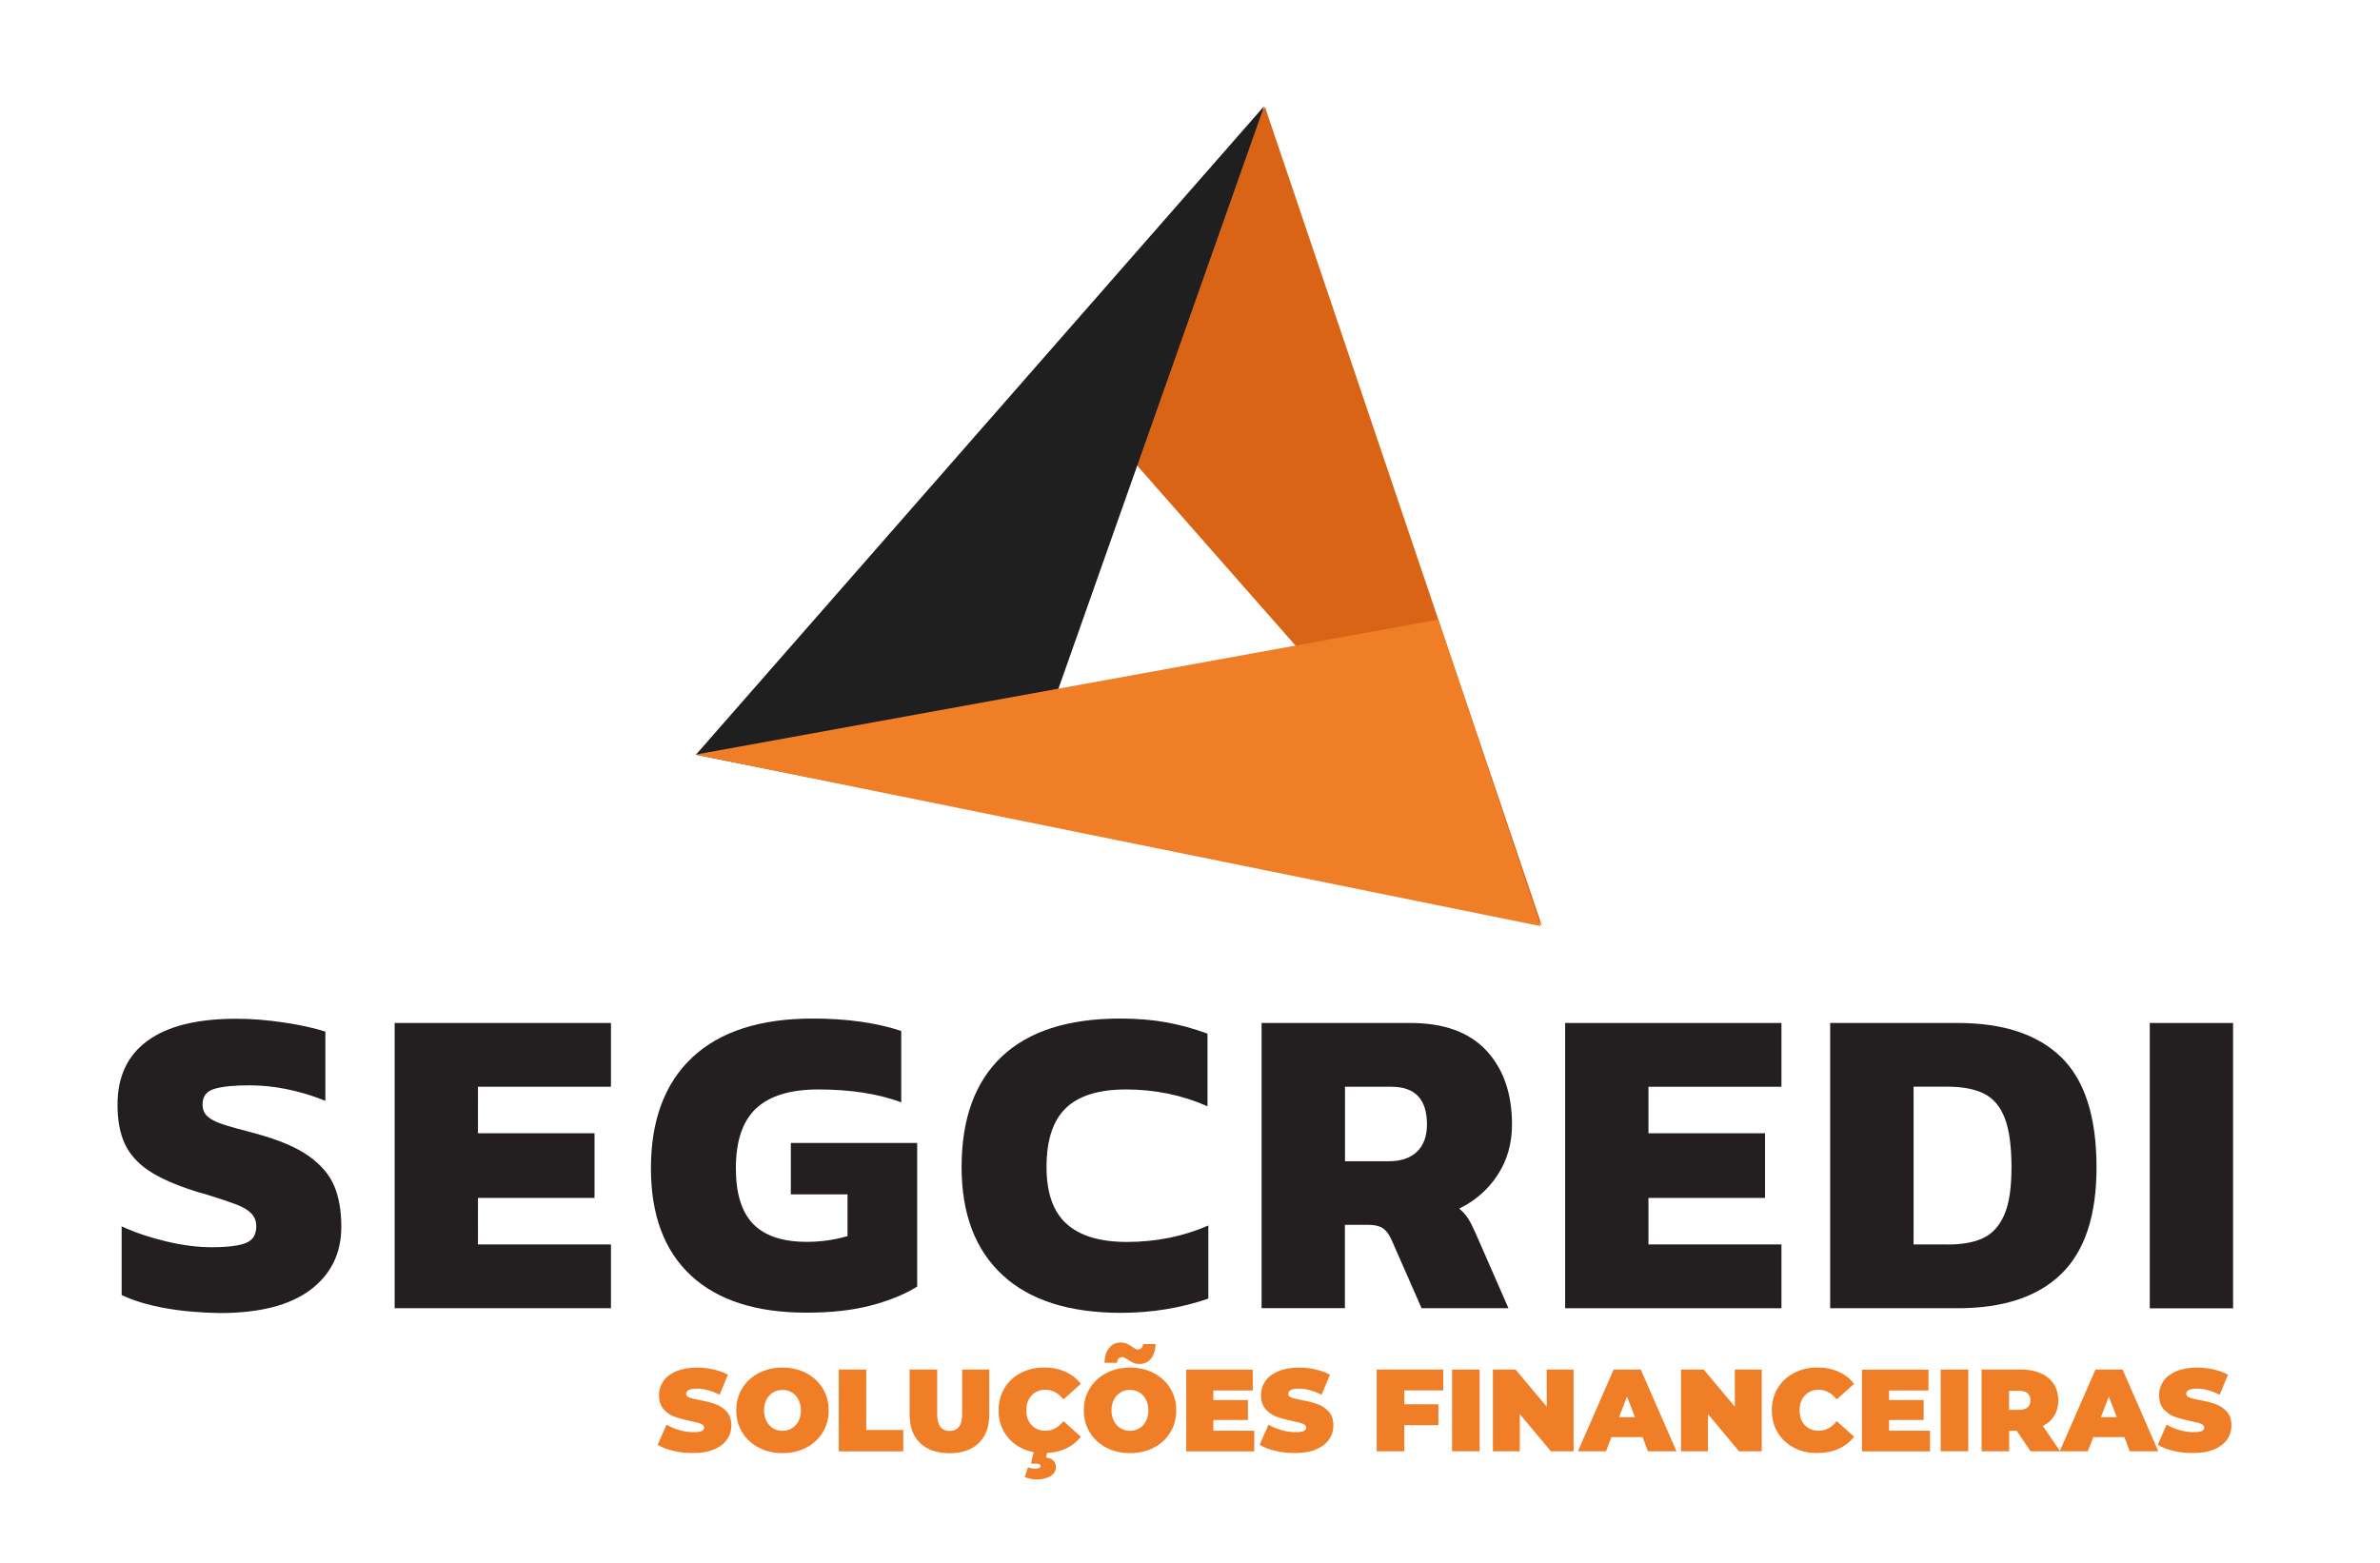 <svg xmlns="http://www.w3.org/2000/svg" xmlns:xlink="http://www.w3.org/1999/xlink" id="Camada_1" x="0px" y="0px" viewBox="0 0 247.68 162.72" style="enable-background:new 0 0 247.68 162.72;" xml:space="preserve">  <style type="text/css">	.st0{fill-rule:evenodd;clip-rule:evenodd;fill:#D96416;}	.st1{fill-rule:evenodd;clip-rule:evenodd;fill:#1F1F1F;}	.st2{fill-rule:evenodd;clip-rule:evenodd;fill:#F07E27;}	.st3{fill:#231F20;}	.st4{fill:#F07E27;}</style>  <g>	<g>		<polyline class="st0" points="160.45,96.33 131.65,11.15 108.58,37.36   "></polyline>		<polyline class="st1" points="131.56,11.04 105.4,85.13 72.42,78.55   "></polyline>		<polyline class="st2" points="72.37,78.54 149.68,64.49 160.33,96.39   "></polyline>	</g>	<g>		<path class="st3" d="M17.18,136.15c-1.78-0.32-3.29-0.78-4.52-1.36v-7.15c1.41,0.65,2.97,1.17,4.66,1.57    c1.69,0.4,3.26,0.6,4.7,0.6c1.66,0,2.85-0.15,3.57-0.44c0.72-0.29,1.08-0.87,1.08-1.73c0-0.55-0.18-1.01-0.53-1.36    c-0.35-0.35-0.87-0.66-1.55-0.92c-0.68-0.26-1.75-0.62-3.23-1.08c-0.49-0.12-0.86-0.23-1.11-0.32c-2.03-0.65-3.62-1.35-4.77-2.12    c-1.15-0.77-1.98-1.7-2.49-2.79c-0.51-1.09-0.76-2.45-0.76-4.08c0-2.92,1.04-5.14,3.14-6.66c2.09-1.52,5.17-2.28,9.22-2.28    c1.57,0,3.22,0.13,4.96,0.39c1.74,0.26,3.17,0.58,4.31,0.95v7.2c-2.71-1.08-5.34-1.61-7.89-1.61c-1.63,0-2.85,0.12-3.67,0.37    c-0.82,0.25-1.22,0.78-1.22,1.61c0,0.52,0.17,0.94,0.51,1.25c0.34,0.31,0.85,0.58,1.54,0.81c0.69,0.23,1.87,0.56,3.53,0.99    c2.37,0.65,4.19,1.42,5.47,2.33c1.28,0.91,2.16,1.95,2.65,3.11c0.49,1.17,0.74,2.58,0.74,4.24c0,2.77-1.07,4.96-3.21,6.57    c-2.14,1.61-5.28,2.42-9.43,2.42C20.87,136.63,18.96,136.47,17.18,136.15z"></path>		<path class="st3" d="M41.07,106.47h22.51v6.64H49.74v4.84h12.13v6.73H49.74v4.84h13.84v6.64H41.07V106.47z"></path>		<path class="st3" d="M71.91,132.76c-2.78-2.58-4.17-6.3-4.17-11.16c0-5.01,1.44-8.86,4.31-11.55c2.87-2.69,7.05-4.04,12.52-4.04    c3.54,0,6.61,0.43,9.22,1.29v7.43c-2.4-0.89-5.27-1.34-8.63-1.34c-2.89,0-5.04,0.65-6.46,1.96c-1.41,1.31-2.12,3.39-2.12,6.25    c0,2.64,0.61,4.58,1.82,5.81c1.21,1.23,3.07,1.84,5.56,1.84c1.48,0,2.89-0.2,4.24-0.6v-4.34h-5.9v-5.35h13.15v14.94    c-1.26,0.8-2.85,1.45-4.77,1.96c-1.92,0.51-4.16,0.76-6.71,0.76C78.71,136.63,74.69,135.34,71.91,132.76z"></path>		<path class="st3" d="M104.31,132.69c-2.83-2.63-4.24-6.37-4.24-11.23c0-5.01,1.39-8.84,4.17-11.48c2.78-2.64,6.9-3.97,12.34-3.97    c1.75,0,3.34,0.13,4.77,0.39c1.43,0.26,2.87,0.65,4.31,1.18v7.56c-2.65-1.17-5.47-1.75-8.49-1.75c-2.83,0-4.91,0.65-6.25,1.94    c-1.34,1.29-2.01,3.34-2.01,6.13c0,2.71,0.7,4.68,2.1,5.93c1.4,1.25,3.48,1.87,6.25,1.87c3.04,0,5.87-0.57,8.49-1.71v7.61    c-2.86,0.98-5.9,1.48-9.13,1.48C111.24,136.63,107.14,135.32,104.31,132.69z"></path>		<path class="st3" d="M131.29,106.47h15.45c3.51,0,6.15,0.95,7.93,2.86c1.78,1.91,2.68,4.47,2.68,7.7c0,1.97-0.49,3.71-1.48,5.23    c-0.98,1.52-2.32,2.7-4.01,3.53c0.34,0.28,0.63,0.6,0.88,0.97c0.25,0.37,0.52,0.91,0.83,1.61l3.41,7.79h-9.04l-3.14-7.15    c-0.25-0.55-0.55-0.95-0.9-1.18c-0.35-0.23-0.85-0.35-1.5-0.35h-2.44v8.67h-8.67V106.47z M144.53,120.86    c1.26,0,2.24-0.33,2.93-0.99c0.69-0.66,1.04-1.61,1.04-2.84c0-2.61-1.23-3.92-3.69-3.92h-4.84v7.75H144.53z"></path>		<path class="st3" d="M162.88,106.47h22.51v6.64h-13.84v4.84h12.13v6.73h-12.13v4.84h13.84v6.64h-22.51V106.47z"></path>		<path class="st3" d="M190.46,106.47h13.28c4.73,0,8.33,1.19,10.77,3.57c2.44,2.38,3.67,6.2,3.67,11.46    c0,5.01-1.22,8.71-3.67,11.09c-2.44,2.38-6.04,3.57-10.77,3.57h-13.28V106.47z M202.64,129.53c1.54,0,2.78-0.22,3.74-0.67    c0.95-0.45,1.68-1.25,2.19-2.4c0.51-1.15,0.76-2.81,0.76-4.96c0-2.18-0.23-3.88-0.69-5.1c-0.46-1.21-1.18-2.07-2.14-2.56    c-0.97-0.49-2.25-0.74-3.85-0.74h-3.51v16.42H202.64z"></path>		<path class="st3" d="M223.72,106.47h8.67v29.7h-8.67V106.47z"></path>	</g></g>  <g>	<path class="st4" d="M70.09,151.01c-0.67-0.16-1.22-0.37-1.65-0.64l0.92-2.09c0.41,0.24,0.86,0.42,1.36,0.57   c0.5,0.14,0.99,0.21,1.45,0.21c0.4,0,0.68-0.04,0.85-0.12c0.17-0.08,0.26-0.19,0.26-0.35c0-0.18-0.11-0.31-0.33-0.4   c-0.22-0.09-0.59-0.19-1.1-0.29c-0.66-0.14-1.2-0.29-1.64-0.44c-0.44-0.16-0.82-0.42-1.14-0.78c-0.32-0.36-0.49-0.85-0.49-1.47   c0-0.54,0.15-1.02,0.45-1.46c0.3-0.44,0.75-0.78,1.34-1.03c0.6-0.25,1.32-0.38,2.17-0.38c0.58,0,1.16,0.06,1.72,0.19   c0.56,0.13,1.06,0.31,1.49,0.55l-0.86,2.08c-0.84-0.42-1.63-0.63-2.37-0.63c-0.74,0-1.11,0.18-1.11,0.54c0,0.17,0.11,0.3,0.33,0.38   c0.22,0.09,0.58,0.18,1.08,0.27c0.65,0.12,1.2,0.26,1.64,0.42c0.45,0.16,0.83,0.42,1.16,0.77c0.33,0.36,0.49,0.84,0.49,1.46   c0,0.54-0.15,1.02-0.45,1.45c-0.3,0.43-0.75,0.78-1.34,1.03c-0.6,0.26-1.32,0.38-2.17,0.38C71.45,151.24,70.76,151.17,70.09,151.01   z"></path>	<path class="st4" d="M78.96,150.67c-0.73-0.38-1.3-0.91-1.72-1.59c-0.41-0.68-0.62-1.44-0.62-2.29c0-0.85,0.21-1.62,0.62-2.29   c0.41-0.68,0.99-1.21,1.72-1.59c0.73-0.38,1.55-0.57,2.47-0.57c0.92,0,1.74,0.19,2.47,0.57c0.73,0.38,1.3,0.91,1.72,1.59   c0.41,0.68,0.62,1.44,0.62,2.29c0,0.85-0.21,1.62-0.62,2.29c-0.41,0.68-0.99,1.21-1.72,1.59c-0.73,0.38-1.55,0.57-2.47,0.57   C80.52,151.24,79.69,151.05,78.96,150.67z M82.4,148.66c0.29-0.17,0.52-0.42,0.69-0.74c0.17-0.32,0.26-0.7,0.26-1.13   c0-0.43-0.09-0.8-0.26-1.13c-0.17-0.32-0.4-0.57-0.69-0.74c-0.29-0.17-0.61-0.26-0.97-0.26c-0.36,0-0.68,0.09-0.97,0.26   c-0.29,0.17-0.52,0.42-0.69,0.74c-0.17,0.32-0.26,0.7-0.26,1.13c0,0.43,0.09,0.8,0.26,1.13c0.17,0.32,0.4,0.57,0.69,0.74   c0.29,0.17,0.61,0.26,0.97,0.26C81.79,148.92,82.11,148.83,82.4,148.66z"></path>	<path class="st4" d="M87.28,142.54h2.87v6.29H94v2.23h-6.71V142.54z"></path>	<path class="st4" d="M95.75,150.19c-0.73-0.71-1.09-1.69-1.09-2.97v-4.68h2.87v4.6c0,0.62,0.11,1.08,0.33,1.36   c0.22,0.28,0.55,0.43,0.97,0.43c0.42,0,0.74-0.14,0.97-0.43c0.22-0.28,0.33-0.74,0.33-1.36v-4.6h2.82v4.68   c0,1.27-0.36,2.26-1.09,2.97c-0.73,0.71-1.75,1.06-3.05,1.06C97.5,151.24,96.48,150.89,95.75,150.19z"></path>	<path class="st4" d="M106.23,150.68c-0.72-0.38-1.29-0.9-1.7-1.58c-0.41-0.68-0.61-1.45-0.61-2.31c0-0.86,0.2-1.63,0.61-2.31   c0.41-0.68,0.97-1.2,1.7-1.58c0.72-0.38,1.53-0.57,2.43-0.57c0.83,0,1.56,0.15,2.21,0.44c0.65,0.29,1.18,0.71,1.61,1.26l-1.81,1.62   c-0.53-0.66-1.15-1-1.86-1c-0.6,0-1.08,0.19-1.45,0.58c-0.36,0.39-0.55,0.9-0.55,1.55c0,0.65,0.18,1.17,0.55,1.55   c0.36,0.39,0.85,0.58,1.45,0.58c0.71,0,1.33-0.33,1.86-1l1.81,1.62c-0.42,0.55-0.96,0.97-1.61,1.26c-0.65,0.29-1.39,0.44-2.21,0.44   C107.77,151.24,106.96,151.06,106.23,150.68z M107.18,153.9c-0.23-0.05-0.41-0.11-0.54-0.18l0.34-1.01   c0.24,0.1,0.49,0.15,0.73,0.15c0.39,0,0.58-0.1,0.58-0.29c0-0.16-0.17-0.24-0.5-0.24h-0.5l0.33-1.39h1.41l-0.17,0.75   c0.36,0.05,0.62,0.16,0.78,0.35c0.17,0.18,0.25,0.39,0.25,0.63c0,0.41-0.19,0.73-0.57,0.96c-0.38,0.24-0.88,0.35-1.5,0.35   C107.63,153.97,107.41,153.95,107.18,153.9z"></path>	<path class="st4" d="M115.13,150.67c-0.73-0.38-1.3-0.91-1.72-1.59c-0.41-0.68-0.62-1.44-0.62-2.29c0-0.85,0.21-1.62,0.62-2.29   c0.41-0.68,0.99-1.21,1.72-1.59c0.73-0.38,1.55-0.57,2.47-0.57c0.92,0,1.74,0.19,2.47,0.57c0.73,0.38,1.3,0.91,1.72,1.59   c0.41,0.68,0.62,1.44,0.62,2.29c0,0.85-0.21,1.62-0.62,2.29c-0.41,0.68-0.99,1.21-1.72,1.59c-0.73,0.38-1.55,0.57-2.47,0.57   C116.68,151.24,115.86,151.05,115.13,150.67z M117.95,141.84c-0.19-0.08-0.38-0.19-0.58-0.33c-0.14-0.09-0.25-0.16-0.33-0.2   c-0.09-0.04-0.17-0.07-0.25-0.07c-0.15,0-0.28,0.05-0.38,0.16c-0.1,0.11-0.15,0.25-0.17,0.44h-1.3c0.02-0.65,0.17-1.16,0.47-1.54   c0.3-0.38,0.7-0.57,1.21-0.57c0.24,0,0.45,0.04,0.63,0.12c0.19,0.08,0.38,0.19,0.58,0.33c0.14,0.1,0.25,0.17,0.33,0.21   c0.09,0.04,0.17,0.06,0.25,0.06c0.15,0,0.28-0.05,0.38-0.15c0.1-0.1,0.15-0.24,0.17-0.41h1.3c-0.02,0.62-0.17,1.13-0.47,1.5   c-0.3,0.38-0.7,0.57-1.21,0.57C118.35,141.96,118.13,141.92,117.95,141.84z M118.56,148.66c0.29-0.17,0.52-0.42,0.69-0.74   c0.17-0.32,0.26-0.7,0.26-1.13c0-0.43-0.09-0.8-0.26-1.13c-0.17-0.32-0.4-0.57-0.69-0.74c-0.29-0.17-0.61-0.26-0.97-0.26   c-0.36,0-0.68,0.09-0.97,0.26c-0.29,0.17-0.52,0.42-0.69,0.74c-0.17,0.32-0.26,0.7-0.26,1.13c0,0.43,0.09,0.8,0.26,1.13   c0.17,0.32,0.4,0.57,0.69,0.74c0.29,0.17,0.61,0.26,0.97,0.26C117.95,148.92,118.27,148.83,118.56,148.66z"></path>	<path class="st4" d="M130.53,148.89v2.17h-7.08v-8.51h6.92v2.17h-4.1v1h3.6v2.07h-3.6v1.12H130.53z"></path>	<path class="st4" d="M132.74,151.01c-0.67-0.16-1.22-0.37-1.65-0.64l0.92-2.09c0.41,0.24,0.86,0.42,1.36,0.57   c0.5,0.14,0.99,0.21,1.45,0.21c0.4,0,0.68-0.04,0.85-0.12s0.26-0.19,0.26-0.35c0-0.18-0.11-0.31-0.33-0.4   c-0.22-0.09-0.59-0.19-1.1-0.29c-0.66-0.14-1.2-0.29-1.64-0.44c-0.44-0.16-0.82-0.42-1.14-0.78c-0.32-0.36-0.49-0.85-0.49-1.47   c0-0.54,0.15-1.02,0.45-1.46c0.3-0.44,0.75-0.78,1.34-1.03c0.6-0.25,1.32-0.38,2.17-0.38c0.58,0,1.16,0.06,1.72,0.19   c0.56,0.13,1.06,0.31,1.49,0.55l-0.86,2.08c-0.84-0.42-1.63-0.63-2.37-0.63c-0.74,0-1.11,0.18-1.11,0.54c0,0.17,0.11,0.3,0.33,0.38   c0.22,0.09,0.58,0.18,1.08,0.27c0.65,0.12,1.2,0.26,1.64,0.42c0.45,0.16,0.83,0.42,1.16,0.77c0.33,0.36,0.49,0.84,0.49,1.46   c0,0.54-0.15,1.02-0.45,1.45c-0.3,0.43-0.75,0.78-1.34,1.03c-0.6,0.26-1.32,0.38-2.17,0.38   C134.1,151.24,133.41,151.17,132.74,151.01z"></path>	<path class="st4" d="M146.14,144.7v1.46h3.55v2.17h-3.55v2.72h-2.87v-8.51h6.92v2.17H146.14z"></path>	<path class="st4" d="M151.11,142.54h2.87v8.51h-2.87V142.54z"></path>	<path class="st4" d="M163.76,142.54v8.51h-2.36l-3.24-3.87v3.87h-2.8v-8.51h2.36l3.24,3.87v-3.87H163.76z"></path>	<path class="st4" d="M170.94,149.57h-3.24l-0.57,1.48h-2.92l3.72-8.51h2.82l3.72,8.51h-2.97L170.94,149.57z M170.15,147.5   l-0.83-2.14l-0.83,2.14H170.15z"></path>	<path class="st4" d="M183.34,142.54v8.51h-2.36l-3.24-3.87v3.87h-2.8v-8.51h2.36l3.24,3.87v-3.87H183.34z"></path>	<path class="st4" d="M186.7,150.68c-0.72-0.38-1.29-0.9-1.7-1.58c-0.41-0.68-0.61-1.45-0.61-2.31c0-0.86,0.2-1.63,0.61-2.31   c0.41-0.68,0.97-1.2,1.7-1.58c0.72-0.38,1.53-0.57,2.43-0.57c0.83,0,1.56,0.15,2.21,0.44c0.65,0.29,1.18,0.71,1.61,1.26l-1.81,1.62   c-0.53-0.66-1.15-1-1.86-1c-0.6,0-1.08,0.19-1.45,0.58c-0.36,0.39-0.55,0.9-0.55,1.55c0,0.65,0.18,1.17,0.55,1.55   c0.36,0.39,0.85,0.58,1.45,0.58c0.71,0,1.33-0.33,1.86-1l1.81,1.62c-0.42,0.55-0.96,0.97-1.61,1.26c-0.65,0.29-1.39,0.44-2.21,0.44   C188.23,151.24,187.42,151.06,186.7,150.68z"></path>	<path class="st4" d="M200.85,148.89v2.17h-7.08v-8.51h6.92v2.17h-4.1v1h3.6v2.07h-3.6v1.12H200.85z"></path>	<path class="st4" d="M201.96,142.54h2.87v8.51h-2.87V142.54z"></path>	<path class="st4" d="M209.87,148.91h-0.78v2.14h-2.87v-8.51h4.1c0.79,0,1.47,0.13,2.06,0.39c0.58,0.26,1.03,0.63,1.35,1.12   c0.32,0.49,0.47,1.05,0.47,1.7c0,0.61-0.14,1.14-0.41,1.59c-0.28,0.45-0.67,0.81-1.19,1.08l1.79,2.63h-3.07L209.87,148.91z    M211.01,145.01c-0.19-0.17-0.49-0.26-0.88-0.26h-1.05v1.99h1.05c0.39,0,0.68-0.09,0.88-0.26c0.19-0.17,0.29-0.42,0.29-0.74   S211.21,145.19,211.01,145.01z"></path>	<path class="st4" d="M221.08,149.57h-3.24l-0.57,1.48h-2.92l3.72-8.51h2.82l3.72,8.51h-2.97L221.08,149.57z M220.29,147.5   l-0.83-2.14l-0.83,2.14H220.29z"></path>	<path class="st4" d="M226.2,151.01c-0.67-0.16-1.22-0.37-1.65-0.64l0.92-2.09c0.41,0.24,0.86,0.42,1.36,0.57   c0.5,0.14,0.99,0.21,1.45,0.21c0.4,0,0.68-0.04,0.85-0.12s0.26-0.19,0.26-0.35c0-0.18-0.11-0.31-0.33-0.4   c-0.22-0.09-0.59-0.19-1.1-0.29c-0.66-0.14-1.2-0.29-1.64-0.44c-0.44-0.16-0.82-0.42-1.14-0.78c-0.32-0.36-0.49-0.85-0.49-1.47   c0-0.54,0.15-1.02,0.45-1.46c0.3-0.44,0.75-0.78,1.34-1.03c0.6-0.25,1.32-0.38,2.17-0.38c0.58,0,1.16,0.06,1.72,0.19   c0.56,0.13,1.06,0.31,1.49,0.55l-0.86,2.08c-0.84-0.42-1.63-0.63-2.37-0.63c-0.74,0-1.11,0.18-1.11,0.54c0,0.17,0.11,0.3,0.33,0.38   c0.22,0.09,0.58,0.18,1.08,0.27c0.65,0.12,1.2,0.26,1.64,0.42c0.45,0.16,0.83,0.42,1.16,0.77c0.33,0.36,0.49,0.84,0.49,1.46   c0,0.54-0.15,1.02-0.45,1.45c-0.3,0.43-0.75,0.78-1.34,1.03c-0.6,0.26-1.32,0.38-2.17,0.38   C227.55,151.24,226.87,151.17,226.2,151.01z"></path></g></svg>